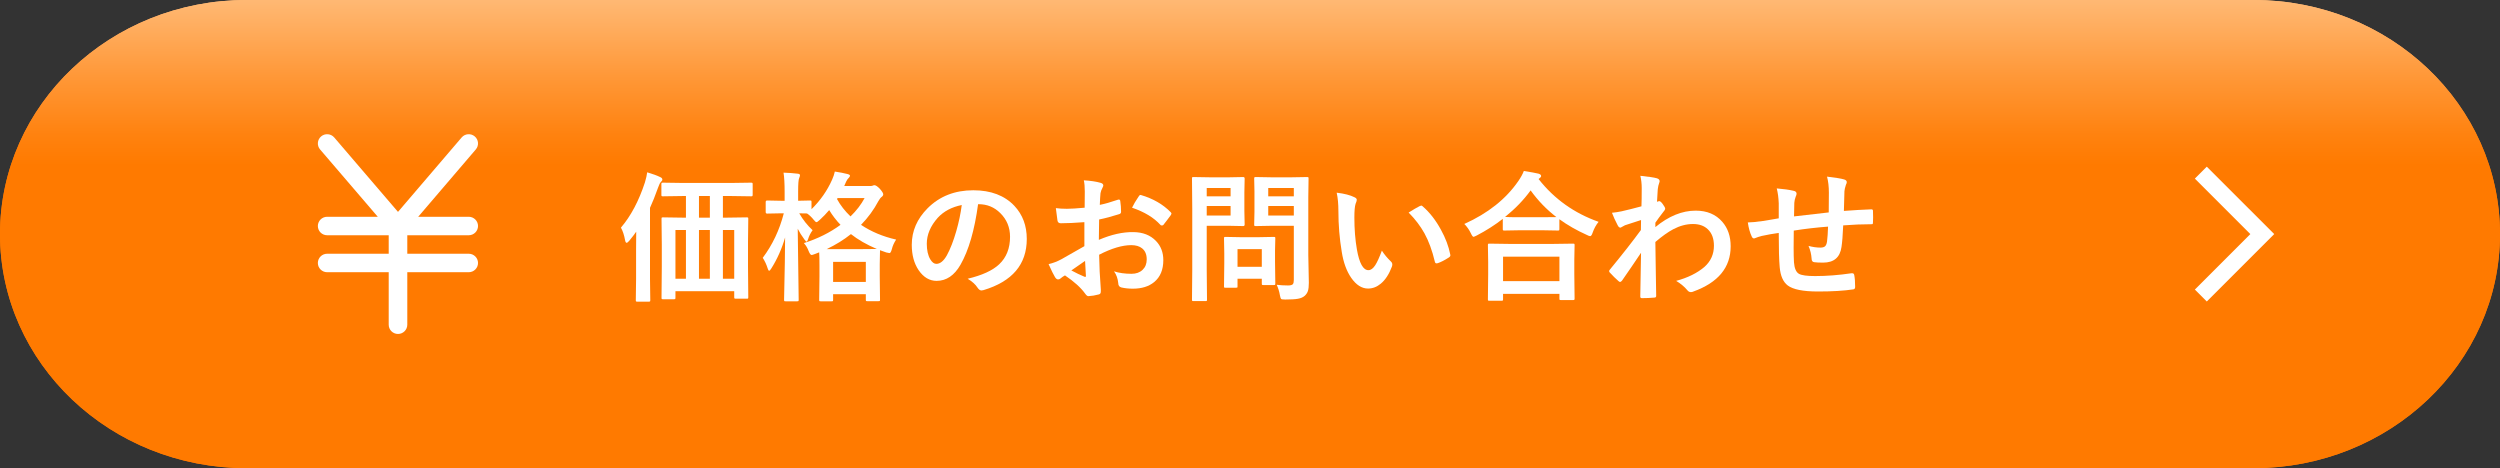 <svg width="267" height="50" viewBox="0 0 267 50" fill="none" xmlns="http://www.w3.org/2000/svg">
<rect x="0" y="0" width="267" height="50" fill="#333333" stroke="none"/>
<path d="M240.675 0H26.325C11.786 0 0 11.193 0 25C0 38.807 11.786 50 26.325 50H240.675C255.214 50 267 38.807 267 25C267 11.193 255.214 0 240.675 0Z" fill="url(#paint0_linear_1_3962)"/>
<path fill-rule="evenodd" clip-rule="evenodd" d="M240.675 2H26.325C12.792 2 2 12.393 2 25C2 37.606 12.792 48 26.325 48H240.675C254.208 48 265 37.606 265 25C265 12.393 254.208 2 240.675 2ZM26.325 0H240.675C255.214 0 267 11.193 267 25C267 38.807 255.214 50 240.675 50H26.325C11.786 50 0 38.807 0 25C0 11.193 11.786 0 26.325 0Z" fill="url(#paint1_linear_1_3962)"/>
<mask id="mask0_1_3962" style="mask-type:alpha" maskUnits="userSpaceOnUse" x="229" y="16" width="18" height="18">
<path d="M229 16H247V34H229V16Z" fill="#00A0E9"/>
</mask>
<g mask="url(#mask0_1_3962)">
<path d="M235.686 32.2L234.411 30.925L240.336 25L234.411 19.075L235.686 17.8L242.886 25L235.686 32.2Z" fill="white"/>
</g>
<path d="M195.309 22.687C195.319 22.189 195.324 21.486 195.324 20.578C195.324 19.928 195.258 19.357 195.126 18.864C196.039 18.971 196.647 19.071 196.95 19.164C197.14 19.218 197.235 19.313 197.235 19.45C197.235 19.528 197.204 19.628 197.14 19.75C197.047 20.038 196.996 20.263 196.986 20.424C196.967 21.044 196.947 21.745 196.928 22.526C197.948 22.448 198.925 22.392 199.857 22.357C199.975 22.357 200.033 22.409 200.033 22.511C200.043 22.838 200.048 23.075 200.048 23.222C200.048 23.402 200.043 23.576 200.033 23.742C200.033 23.839 200.021 23.9 199.997 23.925C199.972 23.939 199.921 23.947 199.843 23.947C198.905 23.947 197.909 23.988 196.854 24.071C196.806 25.15 196.745 25.919 196.671 26.378C196.515 27.492 195.861 28.048 194.708 28.048C194.298 28.048 193.988 28.034 193.778 28.004C193.578 27.99 193.478 27.86 193.478 27.616C193.449 27.152 193.339 26.701 193.148 26.261C193.588 26.383 194.013 26.444 194.423 26.444C194.652 26.444 194.818 26.395 194.921 26.298C195.023 26.2 195.092 26.034 195.126 25.8C195.18 25.385 195.216 24.852 195.236 24.203C193.996 24.296 192.775 24.438 191.574 24.628C191.564 25.546 191.559 26.149 191.559 26.437C191.559 27.077 191.571 27.602 191.596 28.012C191.645 28.666 191.825 29.079 192.138 29.25C192.421 29.406 192.992 29.484 193.852 29.484C195.092 29.484 196.386 29.384 197.733 29.184C197.768 29.184 197.797 29.184 197.821 29.184C197.943 29.184 198.014 29.25 198.034 29.381C198.097 29.694 198.129 30.114 198.129 30.641C198.129 30.802 198.063 30.89 197.931 30.905C196.94 31.056 195.685 31.132 194.167 31.132C192.575 31.132 191.496 30.917 190.929 30.487C190.441 30.116 190.155 29.467 190.072 28.539C190.004 27.782 189.97 26.561 189.97 24.877C189.364 24.96 188.759 25.067 188.153 25.199C187.86 25.277 187.636 25.351 187.479 25.419C187.421 25.448 187.367 25.463 187.318 25.463C187.226 25.463 187.147 25.395 187.084 25.258C186.894 24.857 186.754 24.357 186.667 23.756C187.018 23.756 187.553 23.705 188.271 23.602C188.432 23.583 188.717 23.537 189.127 23.463C189.538 23.39 189.818 23.341 189.97 23.317V21.713C189.945 21.107 189.875 20.578 189.757 20.123C190.495 20.182 191.095 20.268 191.559 20.38C191.769 20.419 191.874 20.524 191.874 20.695C191.874 20.768 191.842 20.873 191.779 21.01C191.696 21.225 191.647 21.444 191.632 21.669C191.627 21.801 191.623 22.04 191.618 22.387C191.613 22.714 191.608 22.956 191.603 23.112C191.896 23.073 193.131 22.931 195.309 22.687Z" fill="white"/>
<path d="M175.189 18.776C176.068 18.869 176.647 18.954 176.925 19.032C177.14 19.091 177.248 19.196 177.248 19.347C177.248 19.401 177.23 19.472 177.196 19.56C177.133 19.716 177.084 19.931 177.05 20.204C177.045 20.307 177.033 20.509 177.013 20.812C176.999 21.081 176.984 21.327 176.969 21.552L177.094 21.508C177.133 21.488 177.167 21.479 177.196 21.479C177.309 21.479 177.443 21.593 177.599 21.823C177.76 22.038 177.841 22.194 177.841 22.291C177.841 22.375 177.755 22.514 177.584 22.709C177.287 23.09 177.023 23.449 176.793 23.786V24.254C178.214 23.082 179.65 22.497 181.1 22.497C182.306 22.497 183.253 22.895 183.942 23.69C184.538 24.374 184.835 25.246 184.835 26.305C184.835 28.566 183.505 30.177 180.844 31.139C180.766 31.178 180.68 31.198 180.587 31.198C180.436 31.198 180.307 31.127 180.199 30.985C179.882 30.609 179.486 30.28 179.013 29.997C180.248 29.665 181.254 29.169 182.03 28.51C182.709 27.904 183.048 27.15 183.048 26.247C183.048 25.48 182.829 24.892 182.389 24.481C181.999 24.11 181.474 23.925 180.814 23.925C180.111 23.925 179.408 24.11 178.705 24.481C178.148 24.774 177.511 25.229 176.793 25.844C176.798 26.605 176.813 27.614 176.837 28.869C176.862 30.241 176.876 31.151 176.881 31.601C176.881 31.723 176.815 31.784 176.684 31.784C176.244 31.823 175.8 31.842 175.351 31.842C175.238 31.842 175.182 31.789 175.182 31.681C175.182 31.666 175.182 31.649 175.182 31.63C175.197 30.477 175.224 28.932 175.263 26.994C174.584 28.009 173.908 29 173.234 29.967C173.151 30.065 173.083 30.114 173.029 30.114C172.98 30.114 172.924 30.084 172.86 30.026C172.543 29.748 172.238 29.447 171.945 29.125C171.886 29.081 171.857 29.025 171.857 28.956C171.857 28.898 171.886 28.839 171.945 28.781C173.288 27.15 174.389 25.746 175.248 24.569C175.248 24.047 175.253 23.69 175.263 23.5C174.403 23.769 173.832 23.954 173.549 24.057C173.466 24.091 173.358 24.149 173.227 24.232C173.144 24.286 173.087 24.313 173.058 24.313C172.946 24.313 172.846 24.223 172.758 24.042C172.519 23.588 172.318 23.148 172.157 22.724C172.484 22.694 172.824 22.643 173.175 22.57C173.825 22.423 174.535 22.245 175.307 22.035C175.326 21.605 175.336 20.954 175.336 20.08C175.336 19.625 175.287 19.191 175.189 18.776Z" fill="white"/>
<path d="M160.343 32.121H159.069C158.991 32.121 158.944 32.111 158.93 32.091C158.915 32.072 158.908 32.028 158.908 31.959L158.937 29.294V27.997L158.908 26.181C158.908 26.102 158.917 26.056 158.937 26.041C158.957 26.027 159 26.02 159.069 26.02L161.127 26.049H165.932L167.982 26.02C168.07 26.02 168.124 26.029 168.144 26.049C168.158 26.068 168.166 26.112 168.166 26.181L168.136 27.77V29.242L168.166 31.886C168.166 31.964 168.153 32.011 168.129 32.025C168.109 32.04 168.063 32.047 167.99 32.047H166.715C166.632 32.047 166.583 32.038 166.569 32.018C166.554 31.998 166.547 31.955 166.547 31.886V31.388H160.526V31.959C160.526 32.038 160.514 32.084 160.49 32.099C160.47 32.113 160.421 32.121 160.343 32.121ZM160.526 27.411V30.026H166.547V27.411H160.526ZM170.729 23.69C170.46 24.023 170.25 24.403 170.099 24.833C170.016 25.092 169.926 25.221 169.828 25.221C169.755 25.221 169.635 25.177 169.469 25.089C168.385 24.601 167.409 24.042 166.54 23.412V24.459C166.54 24.538 166.53 24.584 166.51 24.599C166.496 24.613 166.452 24.621 166.378 24.621L164.687 24.591H162.357L160.666 24.621C160.587 24.621 160.539 24.611 160.519 24.591C160.504 24.572 160.497 24.528 160.497 24.459V23.375C159.657 24.03 158.732 24.621 157.721 25.148C157.521 25.246 157.406 25.294 157.377 25.294C157.299 25.294 157.204 25.17 157.091 24.921C156.906 24.535 156.671 24.201 156.388 23.918C158.917 22.78 160.841 21.252 162.16 19.332C162.423 18.952 162.619 18.595 162.746 18.263C163.473 18.375 163.998 18.471 164.32 18.549C164.501 18.607 164.591 18.688 164.591 18.791C164.591 18.878 164.542 18.954 164.445 19.018C164.386 19.057 164.345 19.091 164.32 19.12C165.985 21.244 168.122 22.768 170.729 23.69ZM160.739 23.17C160.978 23.19 161.518 23.2 162.357 23.2H164.687L166.225 23.185C165.175 22.379 164.257 21.43 163.471 20.336C162.743 21.342 161.833 22.287 160.739 23.17Z" fill="white"/>
<path d="M142.758 20.578C143.573 20.675 144.208 20.839 144.662 21.068C144.823 21.142 144.904 21.232 144.904 21.339C144.904 21.427 144.862 21.566 144.779 21.757C144.691 22.03 144.647 22.521 144.647 23.229C144.647 24.474 144.738 25.614 144.918 26.649C145.177 28.119 145.587 28.854 146.149 28.854C146.403 28.854 146.645 28.678 146.874 28.327C147.079 28.014 147.316 27.494 147.584 26.767C147.838 27.167 148.158 27.553 148.544 27.924C148.646 28.017 148.698 28.124 148.698 28.246C148.698 28.314 148.683 28.393 148.654 28.48C148.351 29.286 147.956 29.892 147.467 30.297C147.052 30.644 146.598 30.817 146.105 30.817C145.441 30.817 144.843 30.436 144.311 29.674C143.817 28.961 143.48 28.039 143.3 26.906C143.061 25.48 142.941 24.025 142.941 22.541C142.941 21.784 142.88 21.129 142.758 20.578ZM150.441 22.702C150.934 22.389 151.327 22.16 151.62 22.013C151.703 21.974 151.759 21.955 151.789 21.955C151.837 21.955 151.891 21.984 151.95 22.043C152.687 22.682 153.334 23.512 153.891 24.533C154.384 25.426 154.716 26.308 154.887 27.177C154.896 27.211 154.901 27.24 154.901 27.265C154.901 27.352 154.843 27.433 154.726 27.506C154.286 27.79 153.896 27.99 153.554 28.107C153.505 28.122 153.461 28.129 153.422 28.129C153.324 28.129 153.263 28.065 153.239 27.939C152.96 26.762 152.592 25.756 152.133 24.921C151.703 24.145 151.139 23.405 150.441 22.702Z" fill="white"/>
<path d="M136.349 30.414C136.72 30.463 137.125 30.487 137.565 30.487C137.824 30.487 137.995 30.441 138.078 30.348C138.146 30.265 138.18 30.116 138.18 29.901V24.115H135.778L134.13 24.145C134.042 24.145 133.988 24.135 133.969 24.115C133.954 24.096 133.947 24.049 133.947 23.976L133.976 22.628V20.439L133.947 19.076C133.947 18.993 133.959 18.944 133.983 18.93C134.003 18.915 134.052 18.908 134.13 18.908L135.778 18.937H137.938L139.586 18.908C139.669 18.908 139.718 18.918 139.733 18.937C139.748 18.956 139.755 19.003 139.755 19.076L139.726 21.068V27.221L139.784 30.202C139.784 30.592 139.75 30.888 139.682 31.088C139.618 31.273 139.508 31.439 139.352 31.586C139.171 31.747 138.927 31.855 138.62 31.908C138.327 31.962 137.875 31.989 137.265 31.989C137.011 31.989 136.862 31.967 136.818 31.923C136.779 31.884 136.737 31.752 136.693 31.527C136.625 31.122 136.51 30.751 136.349 30.414ZM135.448 23.017H138.18V21.998H135.448V23.017ZM138.18 20.08H135.448V20.966H138.18V20.08ZM131.281 18.937L132.782 18.908C132.88 18.908 132.929 18.964 132.929 19.076L132.899 20.563V22.511L132.929 23.976C132.929 24.088 132.88 24.145 132.782 24.145L131.281 24.115H128.878V28.795L128.908 31.989C128.908 32.067 128.898 32.116 128.878 32.135C128.859 32.15 128.815 32.157 128.747 32.157H127.465C127.392 32.157 127.345 32.148 127.326 32.128C127.311 32.113 127.304 32.067 127.304 31.989L127.333 28.795V22.299L127.304 19.076C127.304 18.993 127.313 18.944 127.333 18.93C127.353 18.915 127.399 18.908 127.472 18.908L129.223 18.937H131.281ZM131.427 23.017V21.998H128.878V23.017H131.427ZM131.427 20.08H128.878V20.966H131.427V20.08ZM131.984 30.729H130.893C130.81 30.729 130.761 30.722 130.746 30.707C130.731 30.692 130.724 30.651 130.724 30.582L130.753 28.136V27.052L130.724 25.47C130.724 25.387 130.734 25.338 130.753 25.324C130.773 25.309 130.819 25.302 130.893 25.302L132.482 25.331H134.445L136.034 25.302C136.117 25.302 136.166 25.311 136.181 25.331C136.195 25.351 136.203 25.397 136.203 25.47L136.173 26.767V27.924L136.203 30.268C136.203 30.351 136.193 30.402 136.173 30.421C136.159 30.436 136.112 30.443 136.034 30.443H134.943C134.855 30.443 134.801 30.434 134.782 30.414C134.767 30.395 134.76 30.346 134.76 30.268V29.77H132.167V30.582C132.167 30.656 132.157 30.7 132.138 30.714C132.123 30.724 132.072 30.729 131.984 30.729ZM132.167 26.605V28.495H134.76V26.605H132.167Z" fill="white"/>
<path d="M115.841 22.182L115.856 20.468C115.856 19.965 115.822 19.562 115.753 19.259C116.481 19.303 117.074 19.391 117.533 19.523C117.733 19.577 117.833 19.672 117.833 19.809C117.833 19.867 117.804 19.948 117.746 20.05C117.633 20.26 117.562 20.456 117.533 20.636C117.504 20.924 117.479 21.339 117.46 21.881C117.992 21.774 118.634 21.591 119.386 21.332C119.425 21.317 119.459 21.31 119.489 21.31C119.577 21.31 119.628 21.361 119.643 21.464C119.701 21.84 119.73 22.228 119.73 22.628C119.73 22.75 119.665 22.831 119.533 22.87C118.737 23.124 118.021 23.314 117.387 23.441L117.357 25.617C118.69 25.045 119.921 24.77 121.049 24.789C122.055 24.799 122.855 25.111 123.451 25.727C123.979 26.269 124.242 26.955 124.242 27.785C124.242 28.81 123.915 29.591 123.261 30.128C122.689 30.597 121.933 30.831 120.99 30.831C120.546 30.831 120.136 30.788 119.76 30.7C119.54 30.641 119.43 30.49 119.43 30.246C119.381 29.748 119.23 29.325 118.976 28.979C119.513 29.154 120.138 29.242 120.851 29.242C121.339 29.242 121.732 29.101 122.03 28.817C122.323 28.539 122.47 28.166 122.47 27.697C122.47 27.179 122.306 26.789 121.979 26.525C121.696 26.295 121.31 26.181 120.822 26.181C119.855 26.181 118.71 26.523 117.387 27.206C117.401 27.846 117.421 28.446 117.445 29.008C117.528 30.175 117.57 30.824 117.57 30.956C117.57 31.127 117.562 31.234 117.548 31.278C117.519 31.366 117.45 31.422 117.343 31.447C116.972 31.549 116.603 31.61 116.237 31.63C116.139 31.64 116.017 31.54 115.871 31.33C115.421 30.709 114.711 30.07 113.739 29.411C113.554 29.513 113.395 29.623 113.263 29.74C113.19 29.809 113.104 29.843 113.007 29.843C112.885 29.843 112.775 29.762 112.677 29.601C112.526 29.357 112.296 28.893 111.989 28.209C112.472 28.097 112.931 27.921 113.366 27.682C113.82 27.433 114.635 26.969 115.812 26.291V23.727C114.811 23.805 113.971 23.844 113.292 23.844C113.078 23.844 112.958 23.739 112.934 23.529C112.895 23.29 112.838 22.855 112.765 22.226C113.092 22.274 113.483 22.299 113.937 22.299C114.367 22.299 115.001 22.26 115.841 22.182ZM115.885 27.865C115.25 28.295 114.762 28.634 114.42 28.883C114.938 29.162 115.407 29.386 115.827 29.557C115.861 29.567 115.888 29.572 115.907 29.572C115.956 29.572 115.98 29.543 115.98 29.484C115.98 29.469 115.978 29.455 115.973 29.44C115.963 29.289 115.949 29.02 115.929 28.634C115.91 28.244 115.895 27.987 115.885 27.865ZM120.902 22.182C121.073 21.825 121.303 21.435 121.591 21.01C121.669 20.883 121.735 20.819 121.789 20.819C121.803 20.819 121.823 20.822 121.847 20.827C123.141 21.207 124.201 21.818 125.026 22.658C125.084 22.721 125.114 22.773 125.114 22.811C125.114 22.831 125.094 22.88 125.055 22.958C124.972 23.085 124.831 23.275 124.63 23.529C124.411 23.812 124.281 23.979 124.242 24.027C124.218 24.061 124.164 24.079 124.081 24.079C124.008 24.079 123.961 24.061 123.942 24.027C123.239 23.246 122.226 22.631 120.902 22.182Z" fill="white"/>
<path d="M104.459 21.808C104.083 24.586 103.458 26.74 102.584 28.268C101.925 29.42 101.073 29.997 100.028 29.997C99.272 29.997 98.632 29.616 98.109 28.854C97.621 28.131 97.377 27.228 97.377 26.144C97.377 24.674 97.941 23.373 99.069 22.24C100.348 20.961 101.974 20.321 103.947 20.321C105.827 20.321 107.292 20.878 108.341 21.991C109.22 22.929 109.66 24.105 109.66 25.521C109.66 28.236 108.119 30.058 105.038 30.985C104.95 31.01 104.877 31.022 104.818 31.022C104.672 31.022 104.53 30.919 104.394 30.714C104.179 30.377 103.83 30.062 103.346 29.77C104.889 29.403 106.012 28.888 106.715 28.224C107.487 27.497 107.873 26.518 107.873 25.287C107.873 24.286 107.523 23.441 106.825 22.753C106.19 22.123 105.421 21.808 104.518 21.808H104.459ZM102.716 21.896C101.647 22.111 100.792 22.565 100.153 23.258C99.372 24.137 98.981 25.062 98.981 26.034C98.981 26.723 99.106 27.277 99.355 27.697C99.55 28.019 99.765 28.18 99.999 28.18C100.409 28.18 100.785 27.875 101.127 27.265C101.493 26.596 101.828 25.736 102.13 24.686C102.404 23.734 102.599 22.804 102.716 21.896Z" fill="white"/>
<path d="M95.707 25.587C95.487 25.915 95.334 26.259 95.246 26.62C95.172 26.894 95.089 27.03 94.997 27.03C94.948 27.03 94.835 27.008 94.66 26.964C94.308 26.847 94.084 26.767 93.986 26.723L93.957 28.195V29.513L93.986 32.003C93.986 32.081 93.976 32.128 93.957 32.143C93.937 32.157 93.891 32.165 93.817 32.165H92.631C92.553 32.165 92.506 32.155 92.492 32.135C92.477 32.116 92.47 32.072 92.47 32.003V31.418H88.976V32.018C88.976 32.096 88.966 32.143 88.947 32.157C88.927 32.172 88.883 32.179 88.815 32.179H87.658C87.575 32.179 87.526 32.169 87.511 32.15C87.497 32.13 87.489 32.086 87.489 32.018L87.519 29.528V28.385C87.519 27.726 87.509 27.248 87.489 26.95L87.043 27.125C86.852 27.199 86.732 27.235 86.684 27.235C86.586 27.235 86.481 27.101 86.369 26.832C86.256 26.51 86.085 26.22 85.856 25.961C87.335 25.492 88.639 24.843 89.767 24.013C89.308 23.534 88.905 23.009 88.559 22.438C88.241 22.814 87.904 23.163 87.548 23.485C87.377 23.646 87.262 23.727 87.204 23.727C87.13 23.727 87.02 23.632 86.874 23.441C86.644 23.158 86.415 22.943 86.186 22.797L85.358 22.782C85.758 23.476 86.234 24.076 86.786 24.584C86.566 24.887 86.408 25.199 86.31 25.521C86.251 25.712 86.195 25.807 86.142 25.807C86.098 25.807 86.022 25.731 85.915 25.58C85.622 25.185 85.382 24.801 85.197 24.43L85.299 32.003C85.299 32.091 85.29 32.143 85.27 32.157C85.251 32.172 85.202 32.179 85.124 32.179H83.908C83.825 32.179 83.776 32.169 83.761 32.15C83.747 32.13 83.739 32.081 83.739 32.003C83.739 31.984 83.747 31.635 83.761 30.956C83.81 28.959 83.839 27.094 83.849 25.36C83.507 26.552 83.017 27.655 82.377 28.671C82.279 28.832 82.204 28.913 82.15 28.913C82.086 28.913 82.033 28.832 81.989 28.671C81.857 28.251 81.681 27.873 81.461 27.536C82.501 26.149 83.251 24.564 83.71 22.782H83.395L81.923 22.811C81.825 22.811 81.776 22.755 81.776 22.643V21.581C81.776 21.469 81.825 21.413 81.923 21.413L83.395 21.442H83.798V20.497C83.798 19.608 83.759 18.922 83.681 18.439C84.257 18.459 84.757 18.495 85.182 18.549C85.353 18.564 85.439 18.617 85.439 18.71C85.439 18.778 85.409 18.883 85.351 19.025C85.277 19.166 85.241 19.648 85.241 20.468V21.442L86.501 21.413C86.579 21.413 86.627 21.422 86.647 21.442C86.662 21.461 86.669 21.508 86.669 21.581V22.343C87.621 21.405 88.356 20.351 88.874 19.179C89.005 18.886 89.101 18.6 89.159 18.322C89.682 18.4 90.141 18.49 90.536 18.593C90.697 18.637 90.778 18.695 90.778 18.769C90.778 18.832 90.739 18.903 90.661 18.981C90.558 19.069 90.46 19.208 90.368 19.398L90.163 19.867H92.946C93.068 19.867 93.158 19.852 93.217 19.823C93.28 19.794 93.336 19.779 93.385 19.779C93.527 19.779 93.722 19.909 93.971 20.168C94.21 20.441 94.33 20.636 94.33 20.753C94.33 20.851 94.276 20.941 94.169 21.024C94.061 21.098 93.944 21.247 93.817 21.471C93.324 22.404 92.704 23.251 91.957 24.013C93.041 24.74 94.291 25.265 95.707 25.587ZM88.976 27.968V30.114H92.47V27.968H88.976ZM88.288 26.605H92.052L93.642 26.591C92.548 26.122 91.627 25.592 90.88 25.002C90.124 25.607 89.259 26.142 88.288 26.605ZM90.836 23.112C91.476 22.487 91.977 21.835 92.338 21.156H89.452L89.394 21.259C89.755 21.923 90.236 22.541 90.836 23.112Z" fill="white"/>
<path d="M72.856 20.936L70.797 20.966C70.719 20.966 70.673 20.956 70.658 20.936C70.644 20.917 70.636 20.871 70.636 20.797V19.691C70.636 19.604 70.646 19.55 70.665 19.53C70.685 19.516 70.729 19.508 70.797 19.508L72.856 19.538H78.158L80.216 19.508C80.294 19.508 80.343 19.52 80.363 19.545C80.377 19.564 80.385 19.613 80.385 19.691V20.797C80.385 20.88 80.373 20.929 80.348 20.944C80.334 20.959 80.29 20.966 80.216 20.966L78.158 20.936H77.206V23.244H77.668L79.748 23.214C79.831 23.214 79.879 23.224 79.894 23.244C79.909 23.263 79.916 23.307 79.916 23.375L79.887 25.836V28.451L79.916 31.732C79.916 31.811 79.906 31.859 79.887 31.879C79.867 31.894 79.823 31.901 79.755 31.901H78.583C78.5 31.901 78.451 31.889 78.436 31.864C78.422 31.85 78.415 31.806 78.415 31.732V31.102H72.138V31.791C72.138 31.869 72.128 31.918 72.108 31.938C72.089 31.952 72.043 31.959 71.969 31.959H70.812C70.734 31.959 70.688 31.95 70.673 31.93C70.658 31.911 70.651 31.864 70.651 31.791L70.68 28.495V26.122L70.651 23.375C70.651 23.297 70.661 23.251 70.68 23.236C70.7 23.222 70.746 23.214 70.819 23.214L72.87 23.244H73.258V20.936H72.856ZM78.415 24.562H77.206V29.77H78.415V24.562ZM74.65 29.77H75.814V24.562H74.65V29.77ZM72.138 29.77H73.258V24.562H72.138V29.77ZM74.65 23.244H75.814V20.936H74.65V23.244ZM66.315 24.313C67.374 23.073 68.229 21.461 68.878 19.479C69.005 19.049 69.086 18.69 69.12 18.402C69.726 18.583 70.185 18.752 70.497 18.908C70.658 18.971 70.739 19.061 70.739 19.179C70.739 19.252 70.683 19.342 70.57 19.45C70.492 19.518 70.394 19.718 70.277 20.05C69.975 20.9 69.689 21.615 69.42 22.196V29.784L69.45 32.047C69.45 32.126 69.44 32.174 69.42 32.194C69.401 32.209 69.357 32.216 69.289 32.216H68.065C67.987 32.216 67.941 32.206 67.926 32.187C67.912 32.167 67.904 32.121 67.904 32.047L67.934 29.784V26.605C67.934 25.795 67.939 25.175 67.948 24.745C67.787 24.984 67.538 25.309 67.201 25.719C67.074 25.861 66.984 25.932 66.93 25.932C66.852 25.932 66.796 25.846 66.762 25.675C66.664 25.119 66.515 24.665 66.315 24.313Z" fill="white"/>
<path fill-rule="evenodd" clip-rule="evenodd" d="M50.816 15.96C51.171 15.545 51.121 14.922 50.703 14.569C50.286 14.215 49.66 14.265 49.305 14.681L42.506 22.629L35.695 14.68C35.339 14.265 34.713 14.216 34.296 14.569C33.879 14.923 33.829 15.546 34.184 15.961L40.346 23.151H34.939C34.392 23.151 33.947 23.593 33.947 24.138C33.947 24.683 34.392 25.125 34.939 25.125H41.514V27.099H34.939C34.392 27.099 33.947 27.541 33.947 28.086C33.947 28.631 34.392 29.073 34.939 29.073H41.514V34.68C41.514 35.225 41.959 35.667 42.507 35.667C43.054 35.667 43.499 35.225 43.499 34.68V29.073H50.06C50.608 29.073 51.053 28.631 51.053 28.086C51.053 27.541 50.608 27.099 50.06 27.099H43.499V25.125H50.06C50.608 25.125 51.053 24.683 51.053 24.138C51.053 23.593 50.608 23.151 50.06 23.151H44.665L50.816 15.96Z" fill="white"/>
<defs>
<linearGradient id="paint0_linear_1_3962" x1="133.5" y1="-9.63" x2="133.5" y2="17.675" gradientUnits="userSpaceOnUse">
<stop stop-color="#FFE2C4"/>
<stop offset="0.02" stop-color="#FFE1BF"/>
<stop offset="0.32" stop-color="#FFBC7A"/>
<stop offset="0.65" stop-color="#FF9838"/>
<stop offset="0.88" stop-color="#FF820F"/>
<stop offset="1" stop-color="#FF7A00"/>
</linearGradient>
<linearGradient id="paint1_linear_1_3962" x1="133.5" y1="-9.63" x2="133.5" y2="17.675" gradientUnits="userSpaceOnUse">
<stop stop-color="#FFE2C4"/>
<stop offset="0.02" stop-color="#FFE1BF"/>
<stop offset="0.32" stop-color="#FFBC7A"/>
<stop offset="0.65" stop-color="#FF9838"/>
<stop offset="0.88" stop-color="#FF820F"/>
<stop offset="1" stop-color="#FF7A00"/>
</linearGradient>
</defs>
</svg>
